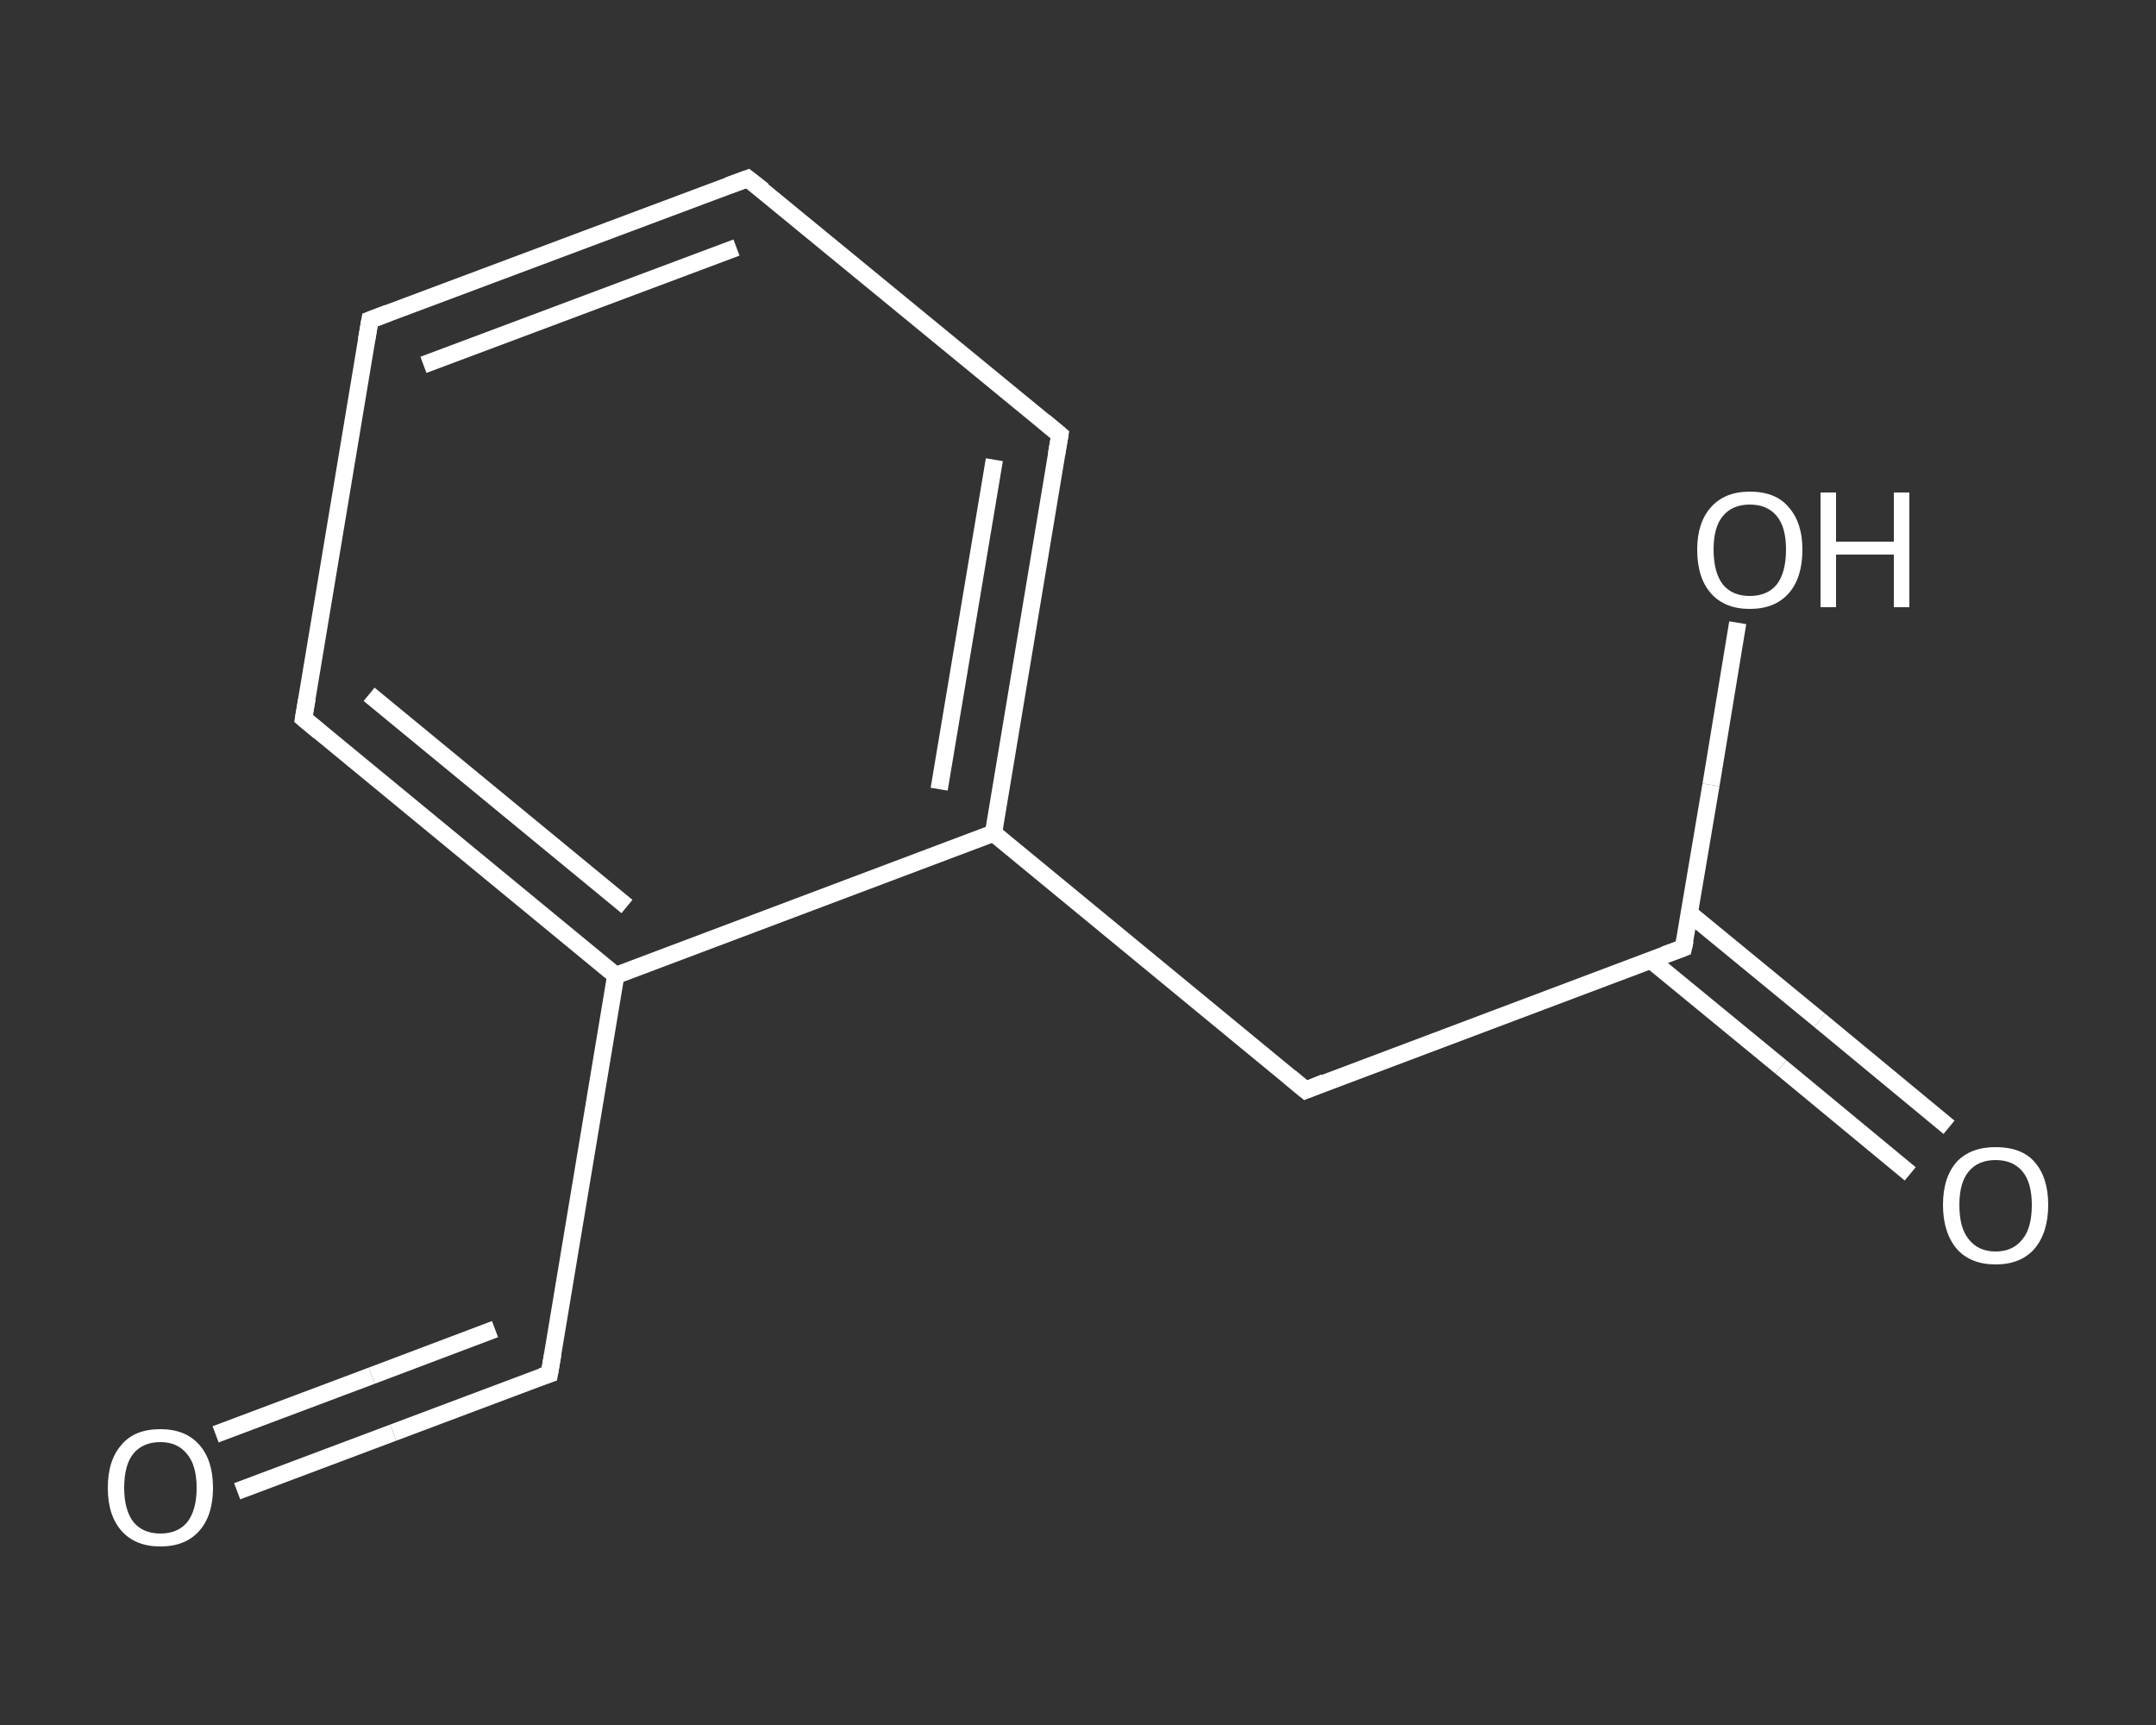 <?xml version='1.0' encoding='iso-8859-1'?>
<svg version='1.1' baseProfile='full'
              xmlns='http://www.w3.org/2000/svg'
                      xmlns:rdkit='http://www.rdkit.org/xml'
                      xmlns:xlink='http://www.w3.org/1999/xlink'
                  xml:space='preserve'
width='250px' height='200px' viewBox='0 0 250 200'>
<rect x="0" y="0" width="250" height="200" fill="#333333" stroke="none"/>
<!-- END OF HEADER -->
<rect style='opacity:1.0;fill:transparent;stroke:none' width='250.0' height='200.0' x='0.0' y='0.0'> </rect>
<path class='bond-0 atom-0 atom-1' d='M 27.5,172.9 L 45.6,166.1' style='fill:none;fill-rule:evenodd;stroke:#FFFFFF;stroke-width:2.0px;stroke-linecap:butt;stroke-linejoin:miter;stroke-opacity:1' />
<path class='bond-0 atom-0 atom-1' d='M 45.6,166.1 L 63.7,159.3' style='fill:none;fill-rule:evenodd;stroke:#FFFFFF;stroke-width:2.0px;stroke-linecap:butt;stroke-linejoin:miter;stroke-opacity:1' />
<path class='bond-0 atom-0 atom-1' d='M 25.0,166.3 L 43.1,159.5' style='fill:none;fill-rule:evenodd;stroke:#FFFFFF;stroke-width:2.0px;stroke-linecap:butt;stroke-linejoin:miter;stroke-opacity:1' />
<path class='bond-0 atom-0 atom-1' d='M 43.1,159.5 L 57.4,154.1' style='fill:none;fill-rule:evenodd;stroke:#FFFFFF;stroke-width:2.0px;stroke-linecap:butt;stroke-linejoin:miter;stroke-opacity:1' />
<path class='bond-1 atom-1 atom-2' d='M 63.7,159.3 L 71.4,113.1' style='fill:none;fill-rule:evenodd;stroke:#FFFFFF;stroke-width:2.0px;stroke-linecap:butt;stroke-linejoin:miter;stroke-opacity:1' />
<path class='bond-2 atom-2 atom-3' d='M 71.4,113.1 L 35.2,83.3' style='fill:none;fill-rule:evenodd;stroke:#FFFFFF;stroke-width:2.0px;stroke-linecap:butt;stroke-linejoin:miter;stroke-opacity:1' />
<path class='bond-2 atom-2 atom-3' d='M 72.7,105.1 L 42.8,80.5' style='fill:none;fill-rule:evenodd;stroke:#FFFFFF;stroke-width:2.0px;stroke-linecap:butt;stroke-linejoin:miter;stroke-opacity:1' />
<path class='bond-3 atom-3 atom-4' d='M 35.2,83.3 L 42.9,37.1' style='fill:none;fill-rule:evenodd;stroke:#FFFFFF;stroke-width:2.0px;stroke-linecap:butt;stroke-linejoin:miter;stroke-opacity:1' />
<path class='bond-4 atom-4 atom-5' d='M 42.9,37.1 L 86.7,20.7' style='fill:none;fill-rule:evenodd;stroke:#FFFFFF;stroke-width:2.0px;stroke-linecap:butt;stroke-linejoin:miter;stroke-opacity:1' />
<path class='bond-4 atom-4 atom-5' d='M 49.1,42.3 L 85.4,28.7' style='fill:none;fill-rule:evenodd;stroke:#FFFFFF;stroke-width:2.0px;stroke-linecap:butt;stroke-linejoin:miter;stroke-opacity:1' />
<path class='bond-5 atom-5 atom-6' d='M 86.7,20.7 L 122.9,50.4' style='fill:none;fill-rule:evenodd;stroke:#FFFFFF;stroke-width:2.0px;stroke-linecap:butt;stroke-linejoin:miter;stroke-opacity:1' />
<path class='bond-6 atom-6 atom-7' d='M 122.9,50.4 L 115.2,96.6' style='fill:none;fill-rule:evenodd;stroke:#FFFFFF;stroke-width:2.0px;stroke-linecap:butt;stroke-linejoin:miter;stroke-opacity:1' />
<path class='bond-6 atom-6 atom-7' d='M 115.3,53.3 L 108.9,91.5' style='fill:none;fill-rule:evenodd;stroke:#FFFFFF;stroke-width:2.0px;stroke-linecap:butt;stroke-linejoin:miter;stroke-opacity:1' />
<path class='bond-7 atom-7 atom-8' d='M 115.2,96.6 L 151.4,126.4' style='fill:none;fill-rule:evenodd;stroke:#FFFFFF;stroke-width:2.0px;stroke-linecap:butt;stroke-linejoin:miter;stroke-opacity:1' />
<path class='bond-8 atom-8 atom-9' d='M 151.4,126.4 L 195.2,109.9' style='fill:none;fill-rule:evenodd;stroke:#FFFFFF;stroke-width:2.0px;stroke-linecap:butt;stroke-linejoin:miter;stroke-opacity:1' />
<path class='bond-9 atom-9 atom-10' d='M 191.4,111.3 L 206.5,123.7' style='fill:none;fill-rule:evenodd;stroke:#FFFFFF;stroke-width:2.0px;stroke-linecap:butt;stroke-linejoin:miter;stroke-opacity:1' />
<path class='bond-9 atom-9 atom-10' d='M 206.5,123.7 L 221.5,136.1' style='fill:none;fill-rule:evenodd;stroke:#FFFFFF;stroke-width:2.0px;stroke-linecap:butt;stroke-linejoin:miter;stroke-opacity:1' />
<path class='bond-9 atom-9 atom-10' d='M 195.9,105.9 L 211.0,118.3' style='fill:none;fill-rule:evenodd;stroke:#FFFFFF;stroke-width:2.0px;stroke-linecap:butt;stroke-linejoin:miter;stroke-opacity:1' />
<path class='bond-9 atom-9 atom-10' d='M 211.0,118.3 L 226.0,130.7' style='fill:none;fill-rule:evenodd;stroke:#FFFFFF;stroke-width:2.0px;stroke-linecap:butt;stroke-linejoin:miter;stroke-opacity:1' />
<path class='bond-10 atom-9 atom-11' d='M 195.2,109.9 L 198.4,91.0' style='fill:none;fill-rule:evenodd;stroke:#FFFFFF;stroke-width:2.0px;stroke-linecap:butt;stroke-linejoin:miter;stroke-opacity:1' />
<path class='bond-10 atom-9 atom-11' d='M 198.4,91.0 L 201.5,72.2' style='fill:none;fill-rule:evenodd;stroke:#FFFFFF;stroke-width:2.0px;stroke-linecap:butt;stroke-linejoin:miter;stroke-opacity:1' />
<path class='bond-11 atom-7 atom-2' d='M 115.2,96.6 L 71.4,113.1' style='fill:none;fill-rule:evenodd;stroke:#FFFFFF;stroke-width:2.0px;stroke-linecap:butt;stroke-linejoin:miter;stroke-opacity:1' />
<path d='M 62.8,159.6 L 63.7,159.3 L 64.1,157.0' style='fill:none;stroke:#FFFFFF;stroke-width:2.0px;stroke-linecap:butt;stroke-linejoin:miter;stroke-opacity:1;' />
<path d='M 37.0,84.8 L 35.2,83.3 L 35.6,81.0' style='fill:none;stroke:#FFFFFF;stroke-width:2.0px;stroke-linecap:butt;stroke-linejoin:miter;stroke-opacity:1;' />
<path d='M 42.5,39.4 L 42.9,37.1 L 45.0,36.3' style='fill:none;stroke:#FFFFFF;stroke-width:2.0px;stroke-linecap:butt;stroke-linejoin:miter;stroke-opacity:1;' />
<path d='M 84.5,21.5 L 86.7,20.7 L 88.5,22.1' style='fill:none;stroke:#FFFFFF;stroke-width:2.0px;stroke-linecap:butt;stroke-linejoin:miter;stroke-opacity:1;' />
<path d='M 121.1,48.9 L 122.9,50.4 L 122.5,52.7' style='fill:none;stroke:#FFFFFF;stroke-width:2.0px;stroke-linecap:butt;stroke-linejoin:miter;stroke-opacity:1;' />
<path d='M 149.6,124.9 L 151.4,126.4 L 153.6,125.5' style='fill:none;stroke:#FFFFFF;stroke-width:2.0px;stroke-linecap:butt;stroke-linejoin:miter;stroke-opacity:1;' />
<path d='M 193.0,110.7 L 195.2,109.9 L 195.4,109.0' style='fill:none;stroke:#FFFFFF;stroke-width:2.0px;stroke-linecap:butt;stroke-linejoin:miter;stroke-opacity:1;' />
<path class='atom-0' d='M 12.5 172.5
Q 12.5 169.3, 14.1 167.5
Q 15.6 165.7, 18.6 165.7
Q 21.5 165.7, 23.1 167.5
Q 24.7 169.3, 24.7 172.5
Q 24.7 175.7, 23.1 177.5
Q 21.5 179.3, 18.6 179.3
Q 15.7 179.3, 14.1 177.5
Q 12.5 175.7, 12.5 172.5
M 18.6 177.8
Q 20.6 177.8, 21.7 176.5
Q 22.8 175.1, 22.8 172.5
Q 22.8 169.9, 21.7 168.6
Q 20.6 167.2, 18.6 167.2
Q 16.6 167.2, 15.5 168.5
Q 14.4 169.8, 14.4 172.5
Q 14.4 175.1, 15.5 176.5
Q 16.6 177.8, 18.6 177.8
' fill='#FFFFFF'/>
<path class='atom-10' d='M 225.3 139.7
Q 225.3 136.5, 226.9 134.7
Q 228.5 133.0, 231.4 133.0
Q 234.4 133.0, 235.9 134.7
Q 237.5 136.5, 237.5 139.7
Q 237.5 142.9, 235.9 144.8
Q 234.3 146.6, 231.4 146.6
Q 228.5 146.6, 226.9 144.8
Q 225.3 142.9, 225.3 139.7
M 231.4 145.1
Q 233.4 145.1, 234.5 143.7
Q 235.6 142.4, 235.6 139.7
Q 235.6 137.1, 234.5 135.8
Q 233.4 134.5, 231.4 134.5
Q 229.4 134.5, 228.3 135.8
Q 227.2 137.1, 227.2 139.7
Q 227.2 142.4, 228.3 143.7
Q 229.4 145.1, 231.4 145.1
' fill='#FFFFFF'/>
<path class='atom-11' d='M 196.8 63.7
Q 196.8 60.6, 198.4 58.8
Q 200.0 57.0, 202.9 57.0
Q 205.9 57.0, 207.4 58.8
Q 209.0 60.6, 209.0 63.7
Q 209.0 67.0, 207.4 68.8
Q 205.8 70.6, 202.9 70.6
Q 200.0 70.6, 198.4 68.8
Q 196.8 67.0, 196.8 63.7
M 202.9 69.1
Q 204.9 69.1, 206.0 67.8
Q 207.1 66.4, 207.1 63.7
Q 207.1 61.1, 206.0 59.8
Q 204.9 58.5, 202.9 58.5
Q 200.9 58.5, 199.8 59.8
Q 198.7 61.1, 198.7 63.7
Q 198.7 66.4, 199.8 67.8
Q 200.9 69.1, 202.9 69.1
' fill='#FFFFFF'/>
<path class='atom-11' d='M 211.1 57.1
L 212.9 57.1
L 212.9 62.8
L 219.6 62.8
L 219.6 57.1
L 221.4 57.1
L 221.4 70.4
L 219.6 70.4
L 219.6 64.3
L 212.9 64.3
L 212.9 70.4
L 211.1 70.4
L 211.1 57.1
' fill='#FFFFFF'/>
</svg>
